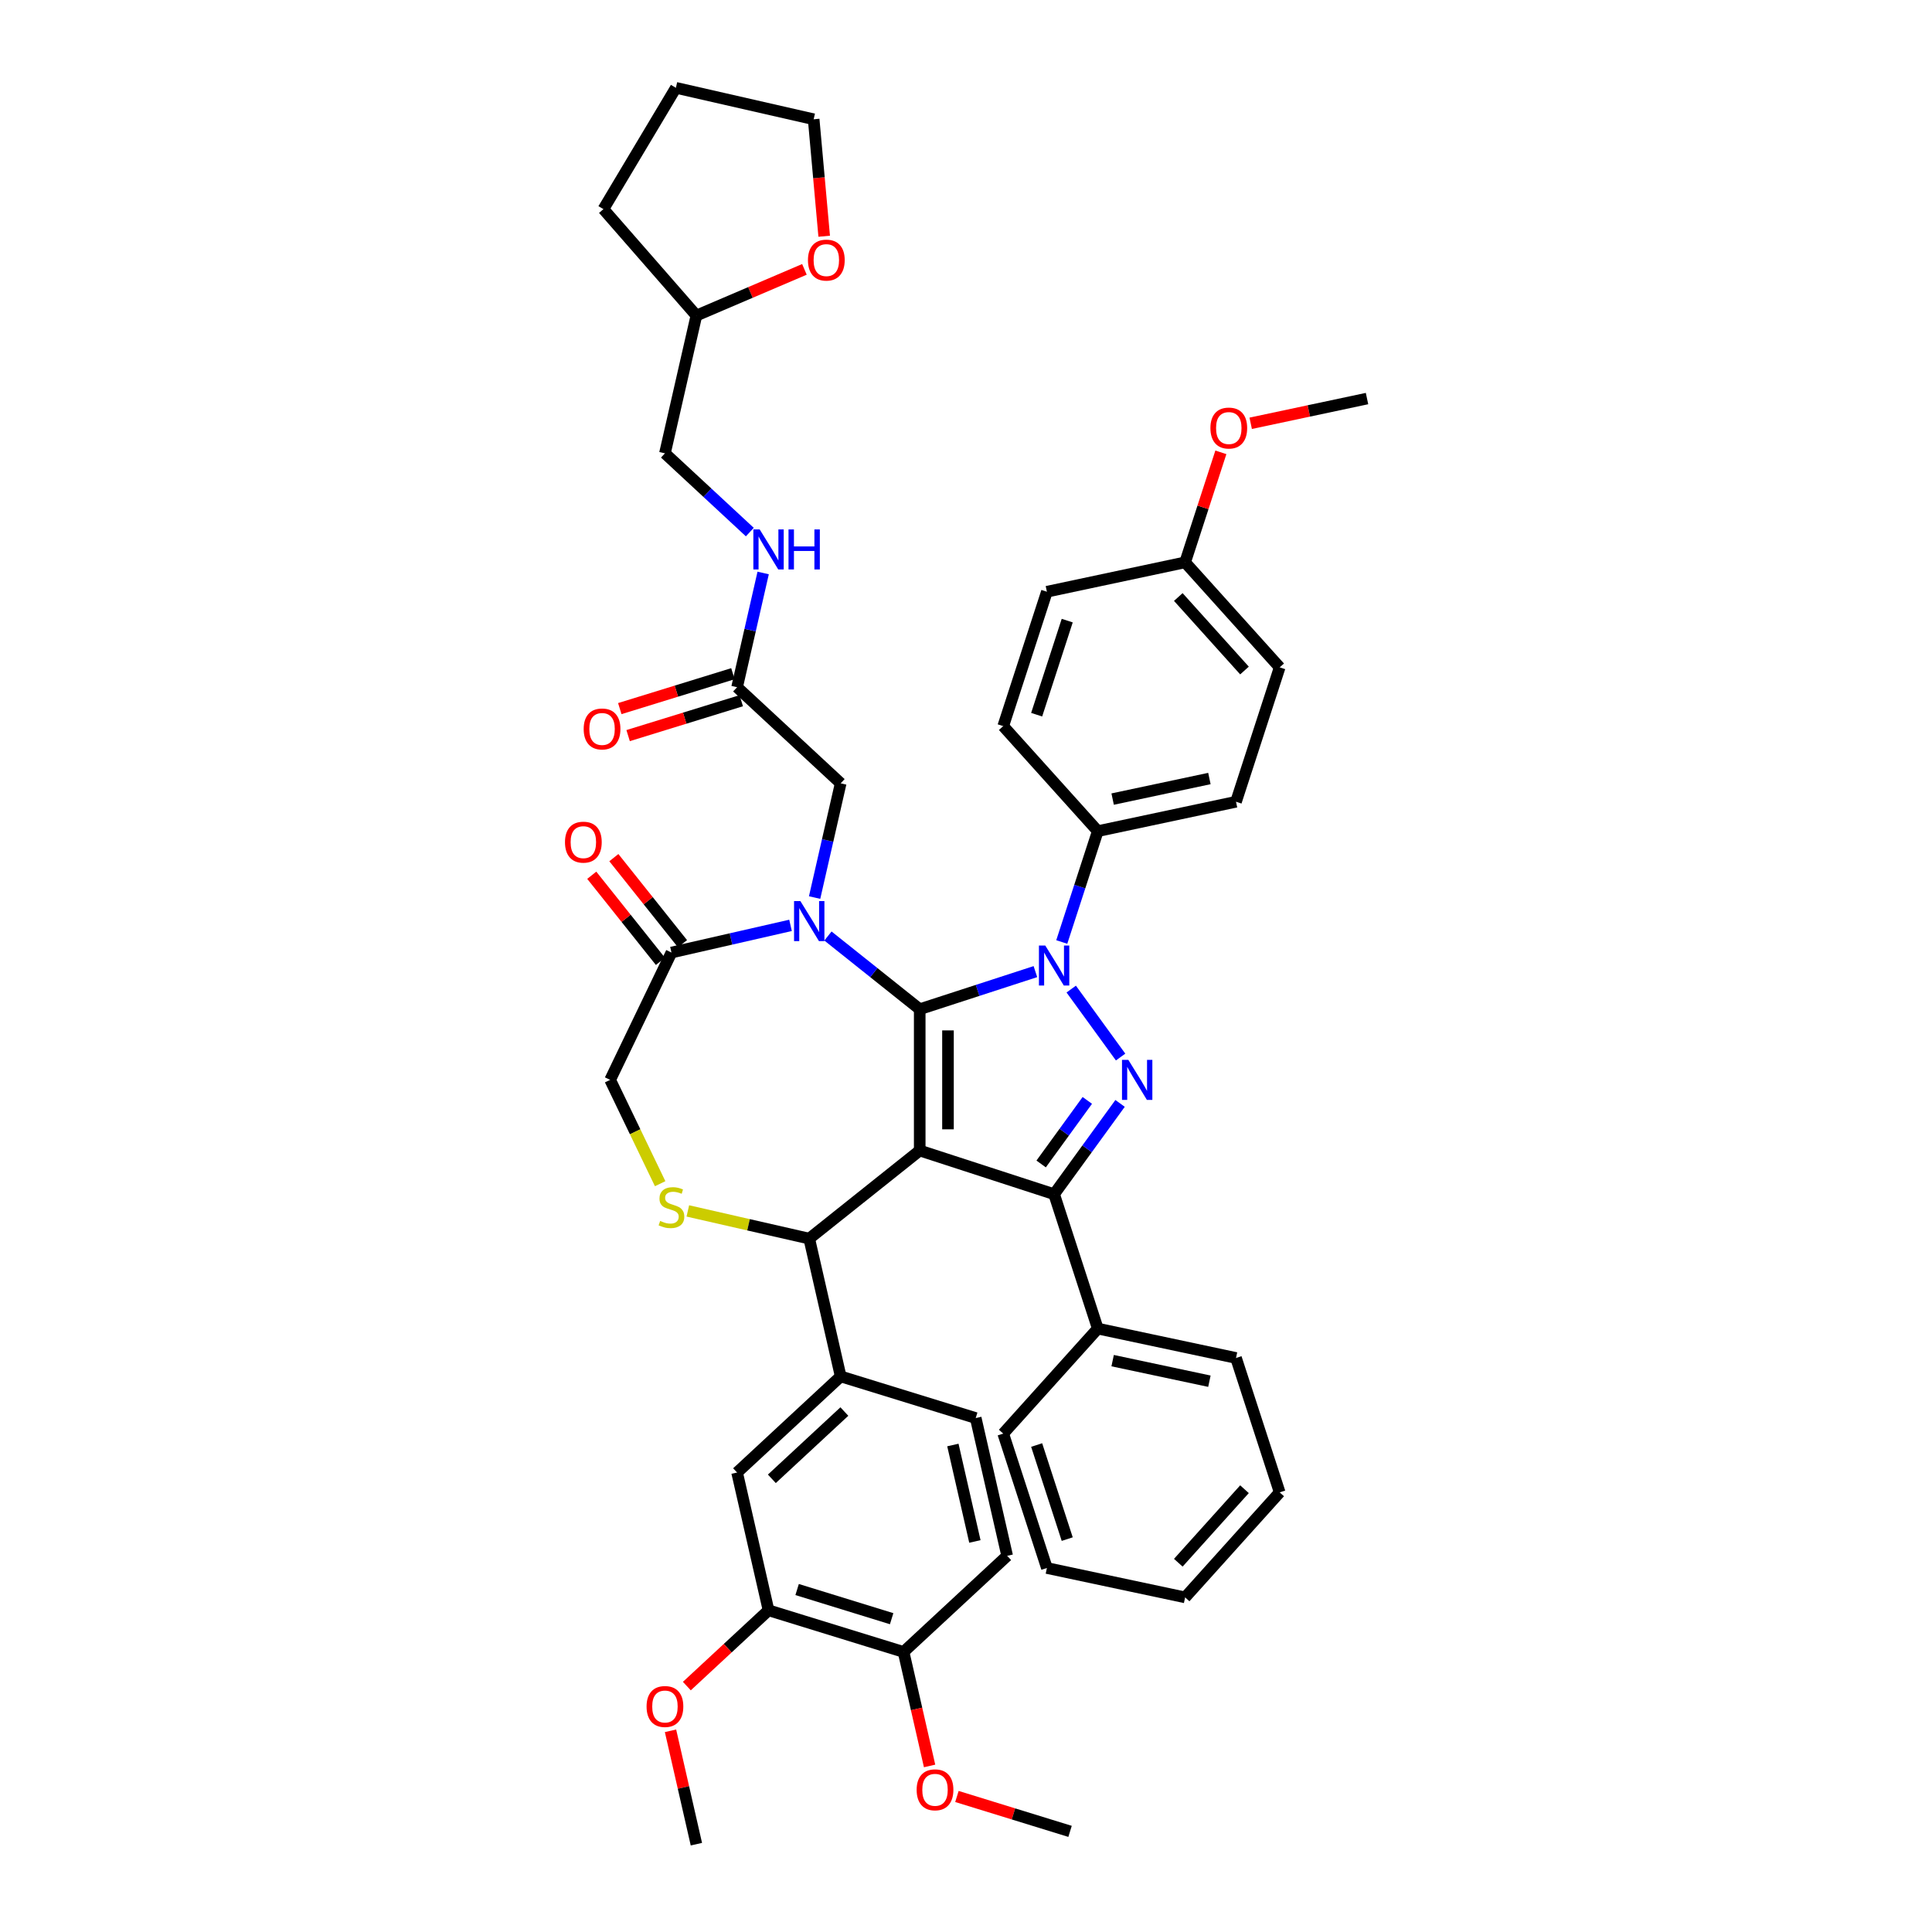 <?xml version='1.0' encoding='iso-8859-1'?>
<svg version='1.1' baseProfile='full'
              xmlns='http://www.w3.org/2000/svg'
                      xmlns:rdkit='http://www.rdkit.org/xml'
                      xmlns:xlink='http://www.w3.org/1999/xlink'
                  xml:space='preserve'
width='1000px' height='1000px' viewBox='0 0 1000 1000'>
<!-- END OF HEADER -->
<rect style='opacity:1.0;fill:#FFFFFF;stroke:none' width='1000' height='1000' x='0' y='0'> </rect>
<path class='bond-0' d='M 549.568,487.576 L 558.89,458.887' style='fill:none;fill-rule:evenodd;stroke:#0000FF;stroke-width:6px;stroke-linecap:butt;stroke-linejoin:miter;stroke-opacity:1' />
<path class='bond-0' d='M 558.89,458.887 L 568.211,430.198' style='fill:none;fill-rule:evenodd;stroke:#000000;stroke-width:6px;stroke-linecap:butt;stroke-linejoin:miter;stroke-opacity:1' />
<path class='bond-1' d='M 535.924,502.908 L 505.984,512.636' style='fill:none;fill-rule:evenodd;stroke:#0000FF;stroke-width:6px;stroke-linecap:butt;stroke-linejoin:miter;stroke-opacity:1' />
<path class='bond-1' d='M 505.984,512.636 L 476.044,522.365' style='fill:none;fill-rule:evenodd;stroke:#000000;stroke-width:6px;stroke-linecap:butt;stroke-linejoin:miter;stroke-opacity:1' />
<path class='bond-2' d='M 554.462,511.948 L 580.022,547.127' style='fill:none;fill-rule:evenodd;stroke:#0000FF;stroke-width:6px;stroke-linecap:butt;stroke-linejoin:miter;stroke-opacity:1' />
<path class='bond-3' d='M 545.609,618.111 L 568.211,687.676' style='fill:none;fill-rule:evenodd;stroke:#000000;stroke-width:6px;stroke-linecap:butt;stroke-linejoin:miter;stroke-opacity:1' />
<path class='bond-4' d='M 545.609,618.111 L 476.044,595.509' style='fill:none;fill-rule:evenodd;stroke:#000000;stroke-width:6px;stroke-linecap:butt;stroke-linejoin:miter;stroke-opacity:1' />
<path class='bond-5' d='M 545.609,618.111 L 562.678,594.617' style='fill:none;fill-rule:evenodd;stroke:#000000;stroke-width:6px;stroke-linecap:butt;stroke-linejoin:miter;stroke-opacity:1' />
<path class='bond-5' d='M 562.678,594.617 L 579.748,571.122' style='fill:none;fill-rule:evenodd;stroke:#0000FF;stroke-width:6px;stroke-linecap:butt;stroke-linejoin:miter;stroke-opacity:1' />
<path class='bond-5' d='M 538.895,602.465 L 550.843,586.018' style='fill:none;fill-rule:evenodd;stroke:#000000;stroke-width:6px;stroke-linecap:butt;stroke-linejoin:miter;stroke-opacity:1' />
<path class='bond-5' d='M 550.843,586.018 L 562.792,569.572' style='fill:none;fill-rule:evenodd;stroke:#0000FF;stroke-width:6px;stroke-linecap:butt;stroke-linejoin:miter;stroke-opacity:1' />
<path class='bond-6' d='M 416.37,139.426 L 388.41,151.377' style='fill:none;fill-rule:evenodd;stroke:#FF0000;stroke-width:6px;stroke-linecap:butt;stroke-linejoin:miter;stroke-opacity:1' />
<path class='bond-6' d='M 388.41,151.377 L 360.449,163.328' style='fill:none;fill-rule:evenodd;stroke:#000000;stroke-width:6px;stroke-linecap:butt;stroke-linejoin:miter;stroke-opacity:1' />
<path class='bond-7' d='M 426.6,122.277 L 423.876,92.004' style='fill:none;fill-rule:evenodd;stroke:#FF0000;stroke-width:6px;stroke-linecap:butt;stroke-linejoin:miter;stroke-opacity:1' />
<path class='bond-7' d='M 423.876,92.004 L 421.151,61.731' style='fill:none;fill-rule:evenodd;stroke:#000000;stroke-width:6px;stroke-linecap:butt;stroke-linejoin:miter;stroke-opacity:1' />
<path class='bond-8' d='M 476.044,595.509 L 476.044,522.365' style='fill:none;fill-rule:evenodd;stroke:#000000;stroke-width:6px;stroke-linecap:butt;stroke-linejoin:miter;stroke-opacity:1' />
<path class='bond-8' d='M 490.673,584.537 L 490.673,533.336' style='fill:none;fill-rule:evenodd;stroke:#000000;stroke-width:6px;stroke-linecap:butt;stroke-linejoin:miter;stroke-opacity:1' />
<path class='bond-9' d='M 476.044,595.509 L 418.858,641.113' style='fill:none;fill-rule:evenodd;stroke:#000000;stroke-width:6px;stroke-linecap:butt;stroke-linejoin:miter;stroke-opacity:1' />
<path class='bond-10' d='M 476.044,522.365 L 452.293,503.424' style='fill:none;fill-rule:evenodd;stroke:#000000;stroke-width:6px;stroke-linecap:butt;stroke-linejoin:miter;stroke-opacity:1' />
<path class='bond-10' d='M 452.293,503.424 L 428.542,484.483' style='fill:none;fill-rule:evenodd;stroke:#0000FF;stroke-width:6px;stroke-linecap:butt;stroke-linejoin:miter;stroke-opacity:1' />
<path class='bond-11' d='M 409.174,478.97 L 378.361,486.003' style='fill:none;fill-rule:evenodd;stroke:#0000FF;stroke-width:6px;stroke-linecap:butt;stroke-linejoin:miter;stroke-opacity:1' />
<path class='bond-11' d='M 378.361,486.003 L 347.548,493.036' style='fill:none;fill-rule:evenodd;stroke:#000000;stroke-width:6px;stroke-linecap:butt;stroke-linejoin:miter;stroke-opacity:1' />
<path class='bond-12' d='M 421.639,464.574 L 428.387,435.012' style='fill:none;fill-rule:evenodd;stroke:#0000FF;stroke-width:6px;stroke-linecap:butt;stroke-linejoin:miter;stroke-opacity:1' />
<path class='bond-12' d='M 428.387,435.012 L 435.134,405.45' style='fill:none;fill-rule:evenodd;stroke:#000000;stroke-width:6px;stroke-linecap:butt;stroke-linejoin:miter;stroke-opacity:1' />
<path class='bond-13' d='M 347.548,493.036 L 315.812,558.937' style='fill:none;fill-rule:evenodd;stroke:#000000;stroke-width:6px;stroke-linecap:butt;stroke-linejoin:miter;stroke-opacity:1' />
<path class='bond-14' d='M 353.266,488.476 L 335.498,466.195' style='fill:none;fill-rule:evenodd;stroke:#000000;stroke-width:6px;stroke-linecap:butt;stroke-linejoin:miter;stroke-opacity:1' />
<path class='bond-14' d='M 335.498,466.195 L 317.73,443.914' style='fill:none;fill-rule:evenodd;stroke:#FF0000;stroke-width:6px;stroke-linecap:butt;stroke-linejoin:miter;stroke-opacity:1' />
<path class='bond-14' d='M 341.829,497.597 L 324.061,475.316' style='fill:none;fill-rule:evenodd;stroke:#000000;stroke-width:6px;stroke-linecap:butt;stroke-linejoin:miter;stroke-opacity:1' />
<path class='bond-14' d='M 324.061,475.316 L 306.292,453.035' style='fill:none;fill-rule:evenodd;stroke:#FF0000;stroke-width:6px;stroke-linecap:butt;stroke-linejoin:miter;stroke-opacity:1' />
<path class='bond-15' d='M 315.812,558.937 L 328.753,585.809' style='fill:none;fill-rule:evenodd;stroke:#000000;stroke-width:6px;stroke-linecap:butt;stroke-linejoin:miter;stroke-opacity:1' />
<path class='bond-15' d='M 328.753,585.809 L 341.694,612.681' style='fill:none;fill-rule:evenodd;stroke:#CCCC00;stroke-width:6px;stroke-linecap:butt;stroke-linejoin:miter;stroke-opacity:1' />
<path class='bond-16' d='M 356.018,626.77 L 387.438,633.942' style='fill:none;fill-rule:evenodd;stroke:#CCCC00;stroke-width:6px;stroke-linecap:butt;stroke-linejoin:miter;stroke-opacity:1' />
<path class='bond-16' d='M 387.438,633.942 L 418.858,641.113' style='fill:none;fill-rule:evenodd;stroke:#000000;stroke-width:6px;stroke-linecap:butt;stroke-linejoin:miter;stroke-opacity:1' />
<path class='bond-17' d='M 418.858,641.113 L 435.134,712.424' style='fill:none;fill-rule:evenodd;stroke:#000000;stroke-width:6px;stroke-linecap:butt;stroke-linejoin:miter;stroke-opacity:1' />
<path class='bond-18' d='M 435.134,405.45 L 381.516,355.699' style='fill:none;fill-rule:evenodd;stroke:#000000;stroke-width:6px;stroke-linecap:butt;stroke-linejoin:miter;stroke-opacity:1' />
<path class='bond-19' d='M 379.36,348.71 L 350.081,357.741' style='fill:none;fill-rule:evenodd;stroke:#000000;stroke-width:6px;stroke-linecap:butt;stroke-linejoin:miter;stroke-opacity:1' />
<path class='bond-19' d='M 350.081,357.741 L 320.803,366.772' style='fill:none;fill-rule:evenodd;stroke:#FF0000;stroke-width:6px;stroke-linecap:butt;stroke-linejoin:miter;stroke-opacity:1' />
<path class='bond-19' d='M 383.672,362.688 L 354.393,371.72' style='fill:none;fill-rule:evenodd;stroke:#000000;stroke-width:6px;stroke-linecap:butt;stroke-linejoin:miter;stroke-opacity:1' />
<path class='bond-19' d='M 354.393,371.72 L 325.114,380.751' style='fill:none;fill-rule:evenodd;stroke:#FF0000;stroke-width:6px;stroke-linecap:butt;stroke-linejoin:miter;stroke-opacity:1' />
<path class='bond-20' d='M 381.516,355.699 L 388.263,326.137' style='fill:none;fill-rule:evenodd;stroke:#000000;stroke-width:6px;stroke-linecap:butt;stroke-linejoin:miter;stroke-opacity:1' />
<path class='bond-20' d='M 388.263,326.137 L 395.01,296.575' style='fill:none;fill-rule:evenodd;stroke:#0000FF;stroke-width:6px;stroke-linecap:butt;stroke-linejoin:miter;stroke-opacity:1' />
<path class='bond-21' d='M 388.108,275.403 L 366.14,255.021' style='fill:none;fill-rule:evenodd;stroke:#0000FF;stroke-width:6px;stroke-linecap:butt;stroke-linejoin:miter;stroke-opacity:1' />
<path class='bond-21' d='M 366.14,255.021 L 344.173,234.638' style='fill:none;fill-rule:evenodd;stroke:#000000;stroke-width:6px;stroke-linecap:butt;stroke-linejoin:miter;stroke-opacity:1' />
<path class='bond-22' d='M 360.449,163.328 L 344.173,234.638' style='fill:none;fill-rule:evenodd;stroke:#000000;stroke-width:6px;stroke-linecap:butt;stroke-linejoin:miter;stroke-opacity:1' />
<path class='bond-23' d='M 360.449,163.328 L 312.325,108.245' style='fill:none;fill-rule:evenodd;stroke:#000000;stroke-width:6px;stroke-linecap:butt;stroke-linejoin:miter;stroke-opacity:1' />
<path class='bond-24' d='M 421.151,61.731 L 349.841,45.455' style='fill:none;fill-rule:evenodd;stroke:#000000;stroke-width:6px;stroke-linecap:butt;stroke-linejoin:miter;stroke-opacity:1' />
<path class='bond-25' d='M 397.792,833.485 L 467.686,855.044' style='fill:none;fill-rule:evenodd;stroke:#000000;stroke-width:6px;stroke-linecap:butt;stroke-linejoin:miter;stroke-opacity:1' />
<path class='bond-25' d='M 412.588,822.74 L 461.514,837.831' style='fill:none;fill-rule:evenodd;stroke:#000000;stroke-width:6px;stroke-linecap:butt;stroke-linejoin:miter;stroke-opacity:1' />
<path class='bond-26' d='M 397.792,833.485 L 381.516,762.174' style='fill:none;fill-rule:evenodd;stroke:#000000;stroke-width:6px;stroke-linecap:butt;stroke-linejoin:miter;stroke-opacity:1' />
<path class='bond-27' d='M 397.792,833.485 L 376.651,853.1' style='fill:none;fill-rule:evenodd;stroke:#000000;stroke-width:6px;stroke-linecap:butt;stroke-linejoin:miter;stroke-opacity:1' />
<path class='bond-27' d='M 376.651,853.1 L 355.511,872.716' style='fill:none;fill-rule:evenodd;stroke:#FF0000;stroke-width:6px;stroke-linecap:butt;stroke-linejoin:miter;stroke-opacity:1' />
<path class='bond-28' d='M 467.686,855.044 L 521.305,805.293' style='fill:none;fill-rule:evenodd;stroke:#000000;stroke-width:6px;stroke-linecap:butt;stroke-linejoin:miter;stroke-opacity:1' />
<path class='bond-29' d='M 467.686,855.044 L 474.42,884.548' style='fill:none;fill-rule:evenodd;stroke:#000000;stroke-width:6px;stroke-linecap:butt;stroke-linejoin:miter;stroke-opacity:1' />
<path class='bond-29' d='M 474.42,884.548 L 481.154,914.052' style='fill:none;fill-rule:evenodd;stroke:#FF0000;stroke-width:6px;stroke-linecap:butt;stroke-linejoin:miter;stroke-opacity:1' />
<path class='bond-30' d='M 381.516,762.174 L 435.134,712.424' style='fill:none;fill-rule:evenodd;stroke:#000000;stroke-width:6px;stroke-linecap:butt;stroke-linejoin:miter;stroke-opacity:1' />
<path class='bond-30' d='M 399.509,765.435 L 437.042,730.61' style='fill:none;fill-rule:evenodd;stroke:#000000;stroke-width:6px;stroke-linecap:butt;stroke-linejoin:miter;stroke-opacity:1' />
<path class='bond-31' d='M 568.211,430.198 L 639.757,414.99' style='fill:none;fill-rule:evenodd;stroke:#000000;stroke-width:6px;stroke-linecap:butt;stroke-linejoin:miter;stroke-opacity:1' />
<path class='bond-31' d='M 575.902,413.607 L 625.984,402.962' style='fill:none;fill-rule:evenodd;stroke:#000000;stroke-width:6px;stroke-linecap:butt;stroke-linejoin:miter;stroke-opacity:1' />
<path class='bond-32' d='M 568.211,430.198 L 519.268,375.841' style='fill:none;fill-rule:evenodd;stroke:#000000;stroke-width:6px;stroke-linecap:butt;stroke-linejoin:miter;stroke-opacity:1' />
<path class='bond-33' d='M 613.417,291.069 L 662.36,345.426' style='fill:none;fill-rule:evenodd;stroke:#000000;stroke-width:6px;stroke-linecap:butt;stroke-linejoin:miter;stroke-opacity:1' />
<path class='bond-33' d='M 609.887,309.011 L 644.147,347.061' style='fill:none;fill-rule:evenodd;stroke:#000000;stroke-width:6px;stroke-linecap:butt;stroke-linejoin:miter;stroke-opacity:1' />
<path class='bond-34' d='M 613.417,291.069 L 622.667,262.599' style='fill:none;fill-rule:evenodd;stroke:#000000;stroke-width:6px;stroke-linecap:butt;stroke-linejoin:miter;stroke-opacity:1' />
<path class='bond-34' d='M 622.667,262.599 L 631.918,234.13' style='fill:none;fill-rule:evenodd;stroke:#FF0000;stroke-width:6px;stroke-linecap:butt;stroke-linejoin:miter;stroke-opacity:1' />
<path class='bond-35' d='M 613.417,291.069 L 541.871,306.277' style='fill:none;fill-rule:evenodd;stroke:#000000;stroke-width:6px;stroke-linecap:butt;stroke-linejoin:miter;stroke-opacity:1' />
<path class='bond-36' d='M 568.211,687.676 L 639.757,702.883' style='fill:none;fill-rule:evenodd;stroke:#000000;stroke-width:6px;stroke-linecap:butt;stroke-linejoin:miter;stroke-opacity:1' />
<path class='bond-36' d='M 575.902,704.266 L 625.984,714.911' style='fill:none;fill-rule:evenodd;stroke:#000000;stroke-width:6px;stroke-linecap:butt;stroke-linejoin:miter;stroke-opacity:1' />
<path class='bond-37' d='M 568.211,687.676 L 519.268,742.032' style='fill:none;fill-rule:evenodd;stroke:#000000;stroke-width:6px;stroke-linecap:butt;stroke-linejoin:miter;stroke-opacity:1' />
<path class='bond-38' d='M 639.757,702.883 L 662.36,772.447' style='fill:none;fill-rule:evenodd;stroke:#000000;stroke-width:6px;stroke-linecap:butt;stroke-linejoin:miter;stroke-opacity:1' />
<path class='bond-39' d='M 519.268,742.032 L 541.871,811.597' style='fill:none;fill-rule:evenodd;stroke:#000000;stroke-width:6px;stroke-linecap:butt;stroke-linejoin:miter;stroke-opacity:1' />
<path class='bond-39' d='M 536.572,747.946 L 552.394,796.641' style='fill:none;fill-rule:evenodd;stroke:#000000;stroke-width:6px;stroke-linecap:butt;stroke-linejoin:miter;stroke-opacity:1' />
<path class='bond-40' d='M 662.36,772.447 L 613.417,826.804' style='fill:none;fill-rule:evenodd;stroke:#000000;stroke-width:6px;stroke-linecap:butt;stroke-linejoin:miter;stroke-opacity:1' />
<path class='bond-40' d='M 644.147,770.812 L 609.887,808.862' style='fill:none;fill-rule:evenodd;stroke:#000000;stroke-width:6px;stroke-linecap:butt;stroke-linejoin:miter;stroke-opacity:1' />
<path class='bond-41' d='M 541.871,811.597 L 613.417,826.804' style='fill:none;fill-rule:evenodd;stroke:#000000;stroke-width:6px;stroke-linecap:butt;stroke-linejoin:miter;stroke-opacity:1' />
<path class='bond-42' d='M 639.757,414.99 L 662.36,345.426' style='fill:none;fill-rule:evenodd;stroke:#000000;stroke-width:6px;stroke-linecap:butt;stroke-linejoin:miter;stroke-opacity:1' />
<path class='bond-43' d='M 519.268,375.841 L 541.871,306.277' style='fill:none;fill-rule:evenodd;stroke:#000000;stroke-width:6px;stroke-linecap:butt;stroke-linejoin:miter;stroke-opacity:1' />
<path class='bond-43' d='M 536.572,369.927 L 552.394,321.232' style='fill:none;fill-rule:evenodd;stroke:#000000;stroke-width:6px;stroke-linecap:butt;stroke-linejoin:miter;stroke-opacity:1' />
<path class='bond-44' d='M 647.357,219.095 L 677.461,212.696' style='fill:none;fill-rule:evenodd;stroke:#FF0000;stroke-width:6px;stroke-linecap:butt;stroke-linejoin:miter;stroke-opacity:1' />
<path class='bond-44' d='M 677.461,212.696 L 707.566,206.297' style='fill:none;fill-rule:evenodd;stroke:#000000;stroke-width:6px;stroke-linecap:butt;stroke-linejoin:miter;stroke-opacity:1' />
<path class='bond-45' d='M 521.305,805.293 L 505.029,733.983' style='fill:none;fill-rule:evenodd;stroke:#000000;stroke-width:6px;stroke-linecap:butt;stroke-linejoin:miter;stroke-opacity:1' />
<path class='bond-45' d='M 504.601,797.852 L 493.208,747.935' style='fill:none;fill-rule:evenodd;stroke:#000000;stroke-width:6px;stroke-linecap:butt;stroke-linejoin:miter;stroke-opacity:1' />
<path class='bond-46' d='M 435.134,712.424 L 505.029,733.983' style='fill:none;fill-rule:evenodd;stroke:#000000;stroke-width:6px;stroke-linecap:butt;stroke-linejoin:miter;stroke-opacity:1' />
<path class='bond-47' d='M 347.055,895.86 L 353.752,925.203' style='fill:none;fill-rule:evenodd;stroke:#FF0000;stroke-width:6px;stroke-linecap:butt;stroke-linejoin:miter;stroke-opacity:1' />
<path class='bond-47' d='M 353.752,925.203 L 360.449,954.545' style='fill:none;fill-rule:evenodd;stroke:#000000;stroke-width:6px;stroke-linecap:butt;stroke-linejoin:miter;stroke-opacity:1' />
<path class='bond-48' d='M 495.3,929.852 L 524.578,938.883' style='fill:none;fill-rule:evenodd;stroke:#FF0000;stroke-width:6px;stroke-linecap:butt;stroke-linejoin:miter;stroke-opacity:1' />
<path class='bond-48' d='M 524.578,938.883 L 553.857,947.914' style='fill:none;fill-rule:evenodd;stroke:#000000;stroke-width:6px;stroke-linecap:butt;stroke-linejoin:miter;stroke-opacity:1' />
<path class='bond-49' d='M 312.325,108.245 L 349.841,45.455' style='fill:none;fill-rule:evenodd;stroke:#000000;stroke-width:6px;stroke-linecap:butt;stroke-linejoin:miter;stroke-opacity:1' />
<path  class='atom-0' d='M 541.03 489.405
L 547.818 500.376
Q 548.491 501.459, 549.573 503.419
Q 550.656 505.379, 550.714 505.496
L 550.714 489.405
L 553.464 489.405
L 553.464 510.119
L 550.626 510.119
L 543.341 498.123
Q 542.493 496.719, 541.586 495.11
Q 540.708 493.501, 540.445 493.003
L 540.445 510.119
L 537.753 510.119
L 537.753 489.405
L 541.03 489.405
' fill='#0000FF'/>
<path  class='atom-2' d='M 584.023 548.579
L 590.811 559.551
Q 591.484 560.634, 592.566 562.594
Q 593.649 564.554, 593.707 564.671
L 593.707 548.579
L 596.457 548.579
L 596.457 569.294
L 593.619 569.294
L 586.334 557.298
Q 585.486 555.894, 584.579 554.285
Q 583.701 552.675, 583.438 552.178
L 583.438 569.294
L 580.746 569.294
L 580.746 548.579
L 584.023 548.579
' fill='#0000FF'/>
<path  class='atom-3' d='M 418.199 134.639
Q 418.199 129.665, 420.656 126.886
Q 423.114 124.106, 427.708 124.106
Q 432.301 124.106, 434.759 126.886
Q 437.216 129.665, 437.216 134.639
Q 437.216 139.671, 434.729 142.538
Q 432.242 145.376, 427.708 145.376
Q 423.143 145.376, 420.656 142.538
Q 418.199 139.7, 418.199 134.639
M 427.708 143.036
Q 430.867 143.036, 432.564 140.929
Q 434.291 138.793, 434.291 134.639
Q 434.291 130.572, 432.564 128.524
Q 430.867 126.447, 427.708 126.447
Q 424.548 126.447, 422.822 128.495
Q 421.125 130.543, 421.125 134.639
Q 421.125 138.823, 422.822 140.929
Q 424.548 143.036, 427.708 143.036
' fill='#FF0000'/>
<path  class='atom-6' d='M 414.279 466.403
L 421.067 477.374
Q 421.74 478.457, 422.822 480.417
Q 423.905 482.377, 423.964 482.494
L 423.964 466.403
L 426.714 466.403
L 426.714 487.117
L 423.876 487.117
L 416.591 475.122
Q 415.742 473.717, 414.835 472.108
Q 413.957 470.499, 413.694 470.001
L 413.694 487.117
L 411.002 487.117
L 411.002 466.403
L 414.279 466.403
' fill='#0000FF'/>
<path  class='atom-9' d='M 341.696 631.947
Q 341.93 632.035, 342.896 632.444
Q 343.861 632.854, 344.915 633.117
Q 345.997 633.351, 347.05 633.351
Q 349.011 633.351, 350.152 632.415
Q 351.293 631.449, 351.293 629.782
Q 351.293 628.641, 350.708 627.939
Q 350.152 627.236, 349.274 626.856
Q 348.396 626.476, 346.933 626.037
Q 345.09 625.481, 343.978 624.954
Q 342.896 624.428, 342.106 623.316
Q 341.345 622.204, 341.345 620.332
Q 341.345 617.728, 343.101 616.118
Q 344.885 614.509, 348.396 614.509
Q 350.795 614.509, 353.516 615.65
L 352.843 617.903
Q 350.357 616.879, 348.484 616.879
Q 346.465 616.879, 345.353 617.728
Q 344.242 618.547, 344.271 619.98
Q 344.271 621.092, 344.827 621.765
Q 345.412 622.438, 346.231 622.818
Q 347.08 623.199, 348.484 623.638
Q 350.357 624.223, 351.468 624.808
Q 352.58 625.393, 353.37 626.593
Q 354.189 627.763, 354.189 629.782
Q 354.189 632.649, 352.258 634.2
Q 350.357 635.721, 347.167 635.721
Q 345.324 635.721, 343.92 635.311
Q 342.545 634.931, 340.906 634.258
L 341.696 631.947
' fill='#CCCC00'/>
<path  class='atom-11' d='M 292.434 435.908
Q 292.434 430.934, 294.892 428.155
Q 297.35 425.375, 301.943 425.375
Q 306.537 425.375, 308.994 428.155
Q 311.452 430.934, 311.452 435.908
Q 311.452 440.94, 308.965 443.808
Q 306.478 446.646, 301.943 446.646
Q 297.379 446.646, 294.892 443.808
Q 292.434 440.97, 292.434 435.908
M 301.943 444.305
Q 305.103 444.305, 306.8 442.199
Q 308.526 440.063, 308.526 435.908
Q 308.526 431.841, 306.8 429.793
Q 305.103 427.716, 301.943 427.716
Q 298.783 427.716, 297.057 429.764
Q 295.36 431.812, 295.36 435.908
Q 295.36 440.092, 297.057 442.199
Q 298.783 444.305, 301.943 444.305
' fill='#FF0000'/>
<path  class='atom-14' d='M 302.112 377.317
Q 302.112 372.343, 304.57 369.564
Q 307.028 366.784, 311.621 366.784
Q 316.215 366.784, 318.672 369.564
Q 321.13 372.343, 321.13 377.317
Q 321.13 382.349, 318.643 385.217
Q 316.156 388.055, 311.621 388.055
Q 307.057 388.055, 304.57 385.217
Q 302.112 382.379, 302.112 377.317
M 311.621 385.714
Q 314.781 385.714, 316.478 383.608
Q 318.204 381.472, 318.204 377.317
Q 318.204 373.25, 316.478 371.202
Q 314.781 369.125, 311.621 369.125
Q 308.461 369.125, 306.735 371.173
Q 305.038 373.221, 305.038 377.317
Q 305.038 381.501, 306.735 383.608
Q 308.461 385.714, 311.621 385.714
' fill='#FF0000'/>
<path  class='atom-15' d='M 393.213 274.032
L 400.001 285.003
Q 400.674 286.086, 401.756 288.046
Q 402.839 290.006, 402.897 290.123
L 402.897 274.032
L 405.647 274.032
L 405.647 294.746
L 402.81 294.746
L 395.524 282.75
Q 394.676 281.346, 393.769 279.737
Q 392.891 278.128, 392.628 277.63
L 392.628 294.746
L 389.936 294.746
L 389.936 274.032
L 393.213 274.032
' fill='#0000FF'/>
<path  class='atom-15' d='M 408.134 274.032
L 410.943 274.032
L 410.943 282.838
L 421.534 282.838
L 421.534 274.032
L 424.343 274.032
L 424.343 294.746
L 421.534 294.746
L 421.534 285.179
L 410.943 285.179
L 410.943 294.746
L 408.134 294.746
L 408.134 274.032
' fill='#0000FF'/>
<path  class='atom-34' d='M 626.511 221.563
Q 626.511 216.59, 628.969 213.81
Q 631.426 211.031, 636.02 211.031
Q 640.613 211.031, 643.071 213.81
Q 645.529 216.59, 645.529 221.563
Q 645.529 226.596, 643.042 229.463
Q 640.555 232.301, 636.02 232.301
Q 631.456 232.301, 628.969 229.463
Q 626.511 226.625, 626.511 221.563
M 636.02 229.96
Q 639.18 229.96, 640.877 227.854
Q 642.603 225.718, 642.603 221.563
Q 642.603 217.497, 640.877 215.449
Q 639.18 213.371, 636.02 213.371
Q 632.86 213.371, 631.134 215.419
Q 629.437 217.467, 629.437 221.563
Q 629.437 225.747, 631.134 227.854
Q 632.86 229.96, 636.02 229.96
' fill='#FF0000'/>
<path  class='atom-39' d='M 334.665 883.294
Q 334.665 878.32, 337.122 875.54
Q 339.58 872.761, 344.173 872.761
Q 348.767 872.761, 351.224 875.54
Q 353.682 878.32, 353.682 883.294
Q 353.682 888.326, 351.195 891.193
Q 348.708 894.031, 344.173 894.031
Q 339.609 894.031, 337.122 891.193
Q 334.665 888.355, 334.665 883.294
M 344.173 891.691
Q 347.333 891.691, 349.03 889.584
Q 350.756 887.448, 350.756 883.294
Q 350.756 879.227, 349.03 877.179
Q 347.333 875.102, 344.173 875.102
Q 341.014 875.102, 339.287 877.15
Q 337.59 879.198, 337.59 883.294
Q 337.59 887.478, 339.287 889.584
Q 341.014 891.691, 344.173 891.691
' fill='#FF0000'/>
<path  class='atom-40' d='M 474.454 926.413
Q 474.454 921.439, 476.911 918.66
Q 479.369 915.88, 483.962 915.88
Q 488.556 915.88, 491.014 918.66
Q 493.471 921.439, 493.471 926.413
Q 493.471 931.445, 490.984 934.312
Q 488.497 937.15, 483.962 937.15
Q 479.398 937.15, 476.911 934.312
Q 474.454 931.475, 474.454 926.413
M 483.962 934.81
Q 487.122 934.81, 488.819 932.703
Q 490.545 930.568, 490.545 926.413
Q 490.545 922.346, 488.819 920.298
Q 487.122 918.221, 483.962 918.221
Q 480.803 918.221, 479.076 920.269
Q 477.38 922.317, 477.38 926.413
Q 477.38 930.597, 479.076 932.703
Q 480.803 934.81, 483.962 934.81
' fill='#FF0000'/>
</svg>
